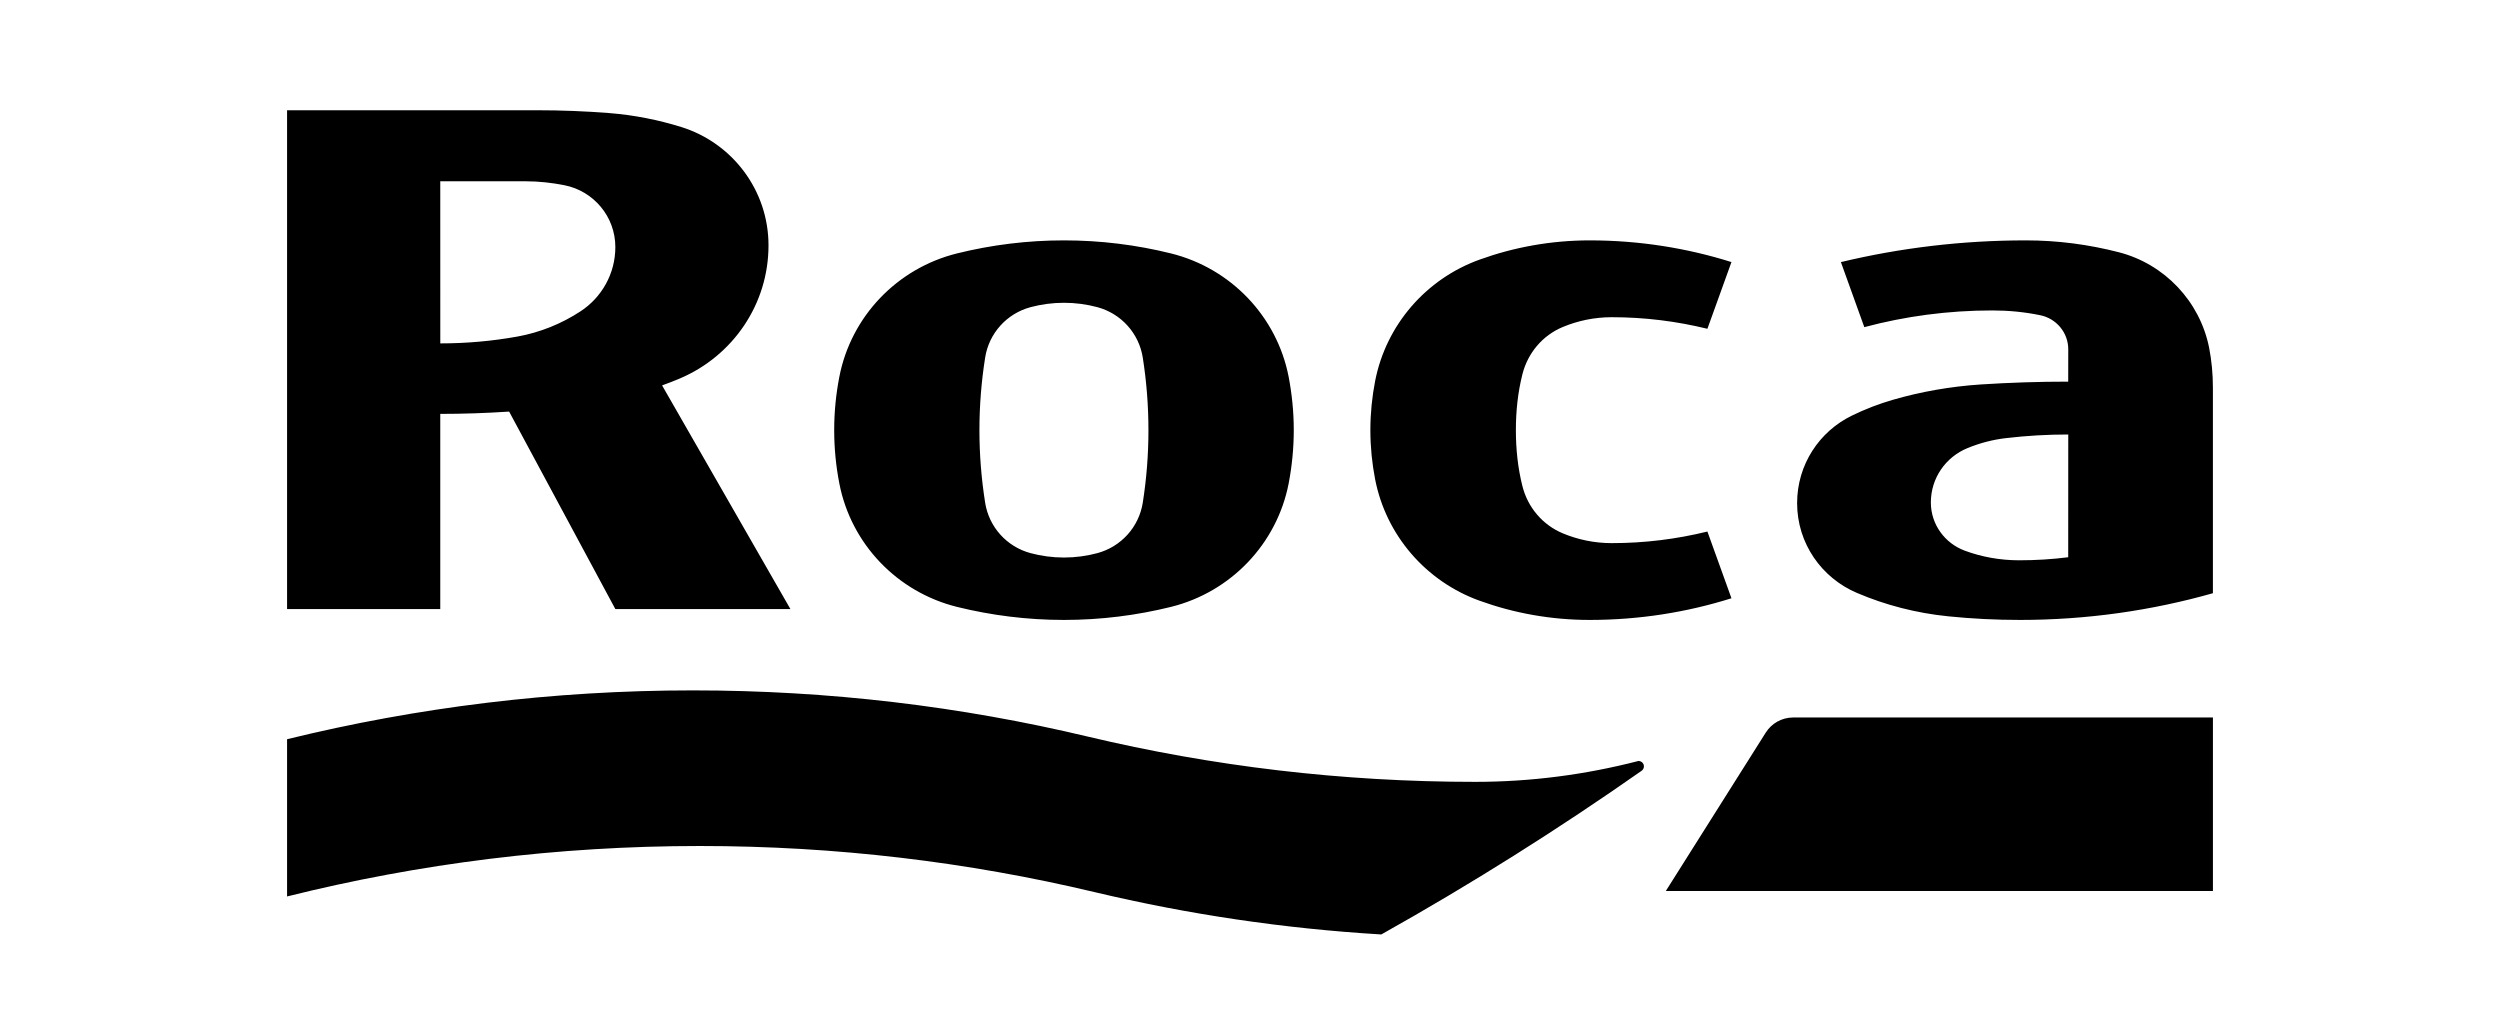 <svg width="187" height="77" viewBox="0 0 187 77" fill="none" xmlns="http://www.w3.org/2000/svg">
<g clip-path="url(#clip0_165_1354)">
<mask id="mask0_165_1354" style="mask-type:luminance" maskUnits="userSpaceOnUse" x="-848" y="-617" width="1940" height="1383">
<path d="M-847.117 765.168H1091.49V-616.87H-847.117V765.168Z" fill="white"/>
</mask>
<g mask="url(#mask0_165_1354)">
<path d="M51.826 51.641C41.36 51.641 31.192 52.91 21.473 55.293V67.055C31.35 64.588 41.692 63.281 52.343 63.281C62.513 63.281 72.386 64.471 81.875 66.73C88.817 68.38 95.975 69.459 103.321 69.897C110.032 66.135 116.523 62.049 122.793 57.654C122.897 57.582 122.965 57.46 122.965 57.322C122.965 57.099 122.78 56.921 122.556 56.921C118.586 57.945 114.526 58.483 110.339 58.483C100.358 58.483 90.652 57.309 81.358 55.095C71.871 52.833 61.996 51.641 51.826 51.641ZM46.028 18.481C46.028 20.49 44.992 22.262 43.414 23.293C42.001 24.216 40.414 24.864 38.694 25.176C36.825 25.512 34.902 25.686 32.934 25.686L32.932 13.56H39.324C40.313 13.56 41.29 13.671 42.224 13.856C44.4 14.289 46.028 16.197 46.028 18.481ZM59.123 45.558L49.524 28.828C49.984 28.663 50.44 28.487 50.887 28.295C54.772 26.634 57.484 22.808 57.484 18.352C57.484 14.21 54.756 10.689 50.971 9.504C49.246 8.969 47.425 8.601 45.56 8.457C43.797 8.319 42.012 8.247 40.215 8.247H21.473V45.558H32.932V30.959C34.663 30.959 36.379 30.9 38.083 30.787L46.028 45.558H59.123ZM85.903 32.175C85.903 34.022 85.757 35.836 85.479 37.606C85.19 39.427 83.856 40.897 82.08 41.375C81.285 41.588 80.448 41.703 79.584 41.703C78.721 41.703 77.884 41.588 77.087 41.375C75.309 40.897 73.977 39.427 73.69 37.606C73.41 35.836 73.261 34.022 73.261 32.175C73.261 30.326 73.41 28.512 73.69 26.742C73.977 24.923 75.309 23.453 77.087 22.975C77.884 22.763 78.721 22.648 79.584 22.648C80.448 22.648 81.285 22.763 82.08 22.975C83.856 23.453 85.19 24.923 85.479 26.742C85.757 28.512 85.903 30.326 85.903 32.175ZM96.392 36.161C96.638 34.872 96.774 33.536 96.774 32.173C96.774 30.809 96.638 29.48 96.392 28.189C95.514 23.668 92.063 20.061 87.578 18.953C85.021 18.32 82.342 17.98 79.584 17.98C76.83 17.98 74.151 18.32 71.594 18.953C67.109 20.061 63.655 23.668 62.782 28.189C62.531 29.48 62.398 30.809 62.398 32.173C62.398 33.536 62.531 34.872 62.782 36.161C63.655 40.682 67.109 44.289 71.594 45.398C74.151 46.03 76.83 46.371 79.584 46.371C82.342 46.371 85.021 46.03 87.578 45.398C92.063 44.289 95.514 40.682 96.392 36.161ZM113.873 36.349C113.537 35.008 113.388 33.611 113.388 32.175C113.388 30.739 113.537 29.345 113.873 28.008C114.271 26.406 115.383 25.087 116.9 24.458C118.022 23.991 119.261 23.727 120.554 23.727C123.026 23.727 125.403 24.029 127.714 24.593L129.513 19.603C126.17 18.551 122.606 17.98 118.911 17.98C116.015 17.98 113.237 18.492 110.666 19.422C106.673 20.862 103.678 24.297 102.859 28.505C102.629 29.69 102.504 30.918 102.504 32.175C102.504 33.43 102.629 34.663 102.859 35.85C103.678 40.057 106.673 43.49 110.666 44.931C113.237 45.863 116.015 46.371 118.911 46.371C122.606 46.371 126.17 45.802 129.513 44.75L127.714 39.759C125.403 40.326 123.026 40.626 120.554 40.626C119.261 40.626 118.022 40.362 116.9 39.895C115.383 39.263 114.271 37.947 113.873 36.349ZM154.702 41.682C153.503 41.834 152.278 41.91 151.034 41.91C149.599 41.91 148.21 41.655 146.955 41.186C145.486 40.64 144.428 39.238 144.428 37.586C144.428 35.753 145.543 34.184 147.168 33.518C148.077 33.146 149.052 32.884 150.068 32.769C151.589 32.59 153.135 32.5 154.706 32.5L154.702 41.682ZM151.097 46.371C156.099 46.371 160.94 45.671 165.525 44.373V28.995C165.525 27.97 165.43 26.968 165.24 25.995C164.543 22.528 161.9 19.747 158.485 18.867C156.246 18.291 153.934 17.98 151.531 17.98C146.766 17.98 142.132 18.542 137.699 19.605L139.451 24.471C142.502 23.654 145.719 23.221 149.025 23.221C150.255 23.221 151.449 23.34 152.607 23.578C153.803 23.819 154.706 24.871 154.706 26.128L154.702 28.546C152.497 28.546 150.316 28.618 148.149 28.758C145.883 28.909 143.685 29.297 141.581 29.907C140.53 30.211 139.509 30.606 138.543 31.078C136.083 32.265 134.424 34.757 134.424 37.635C134.424 40.649 136.266 43.235 138.898 44.35C141.024 45.258 143.331 45.86 145.743 46.102C147.486 46.28 149.287 46.371 151.097 46.371ZM165.527 66.649V53.668H134.135C133.264 53.668 132.506 54.12 132.077 54.801L124.601 66.649H165.527Z" fill="black"/>
</g>
</g>
<defs>
<clipPath id="clip0_165_1354">
<rect width="187" height="76.308" fill="white"/>
</clipPath>
</defs>
</svg>

